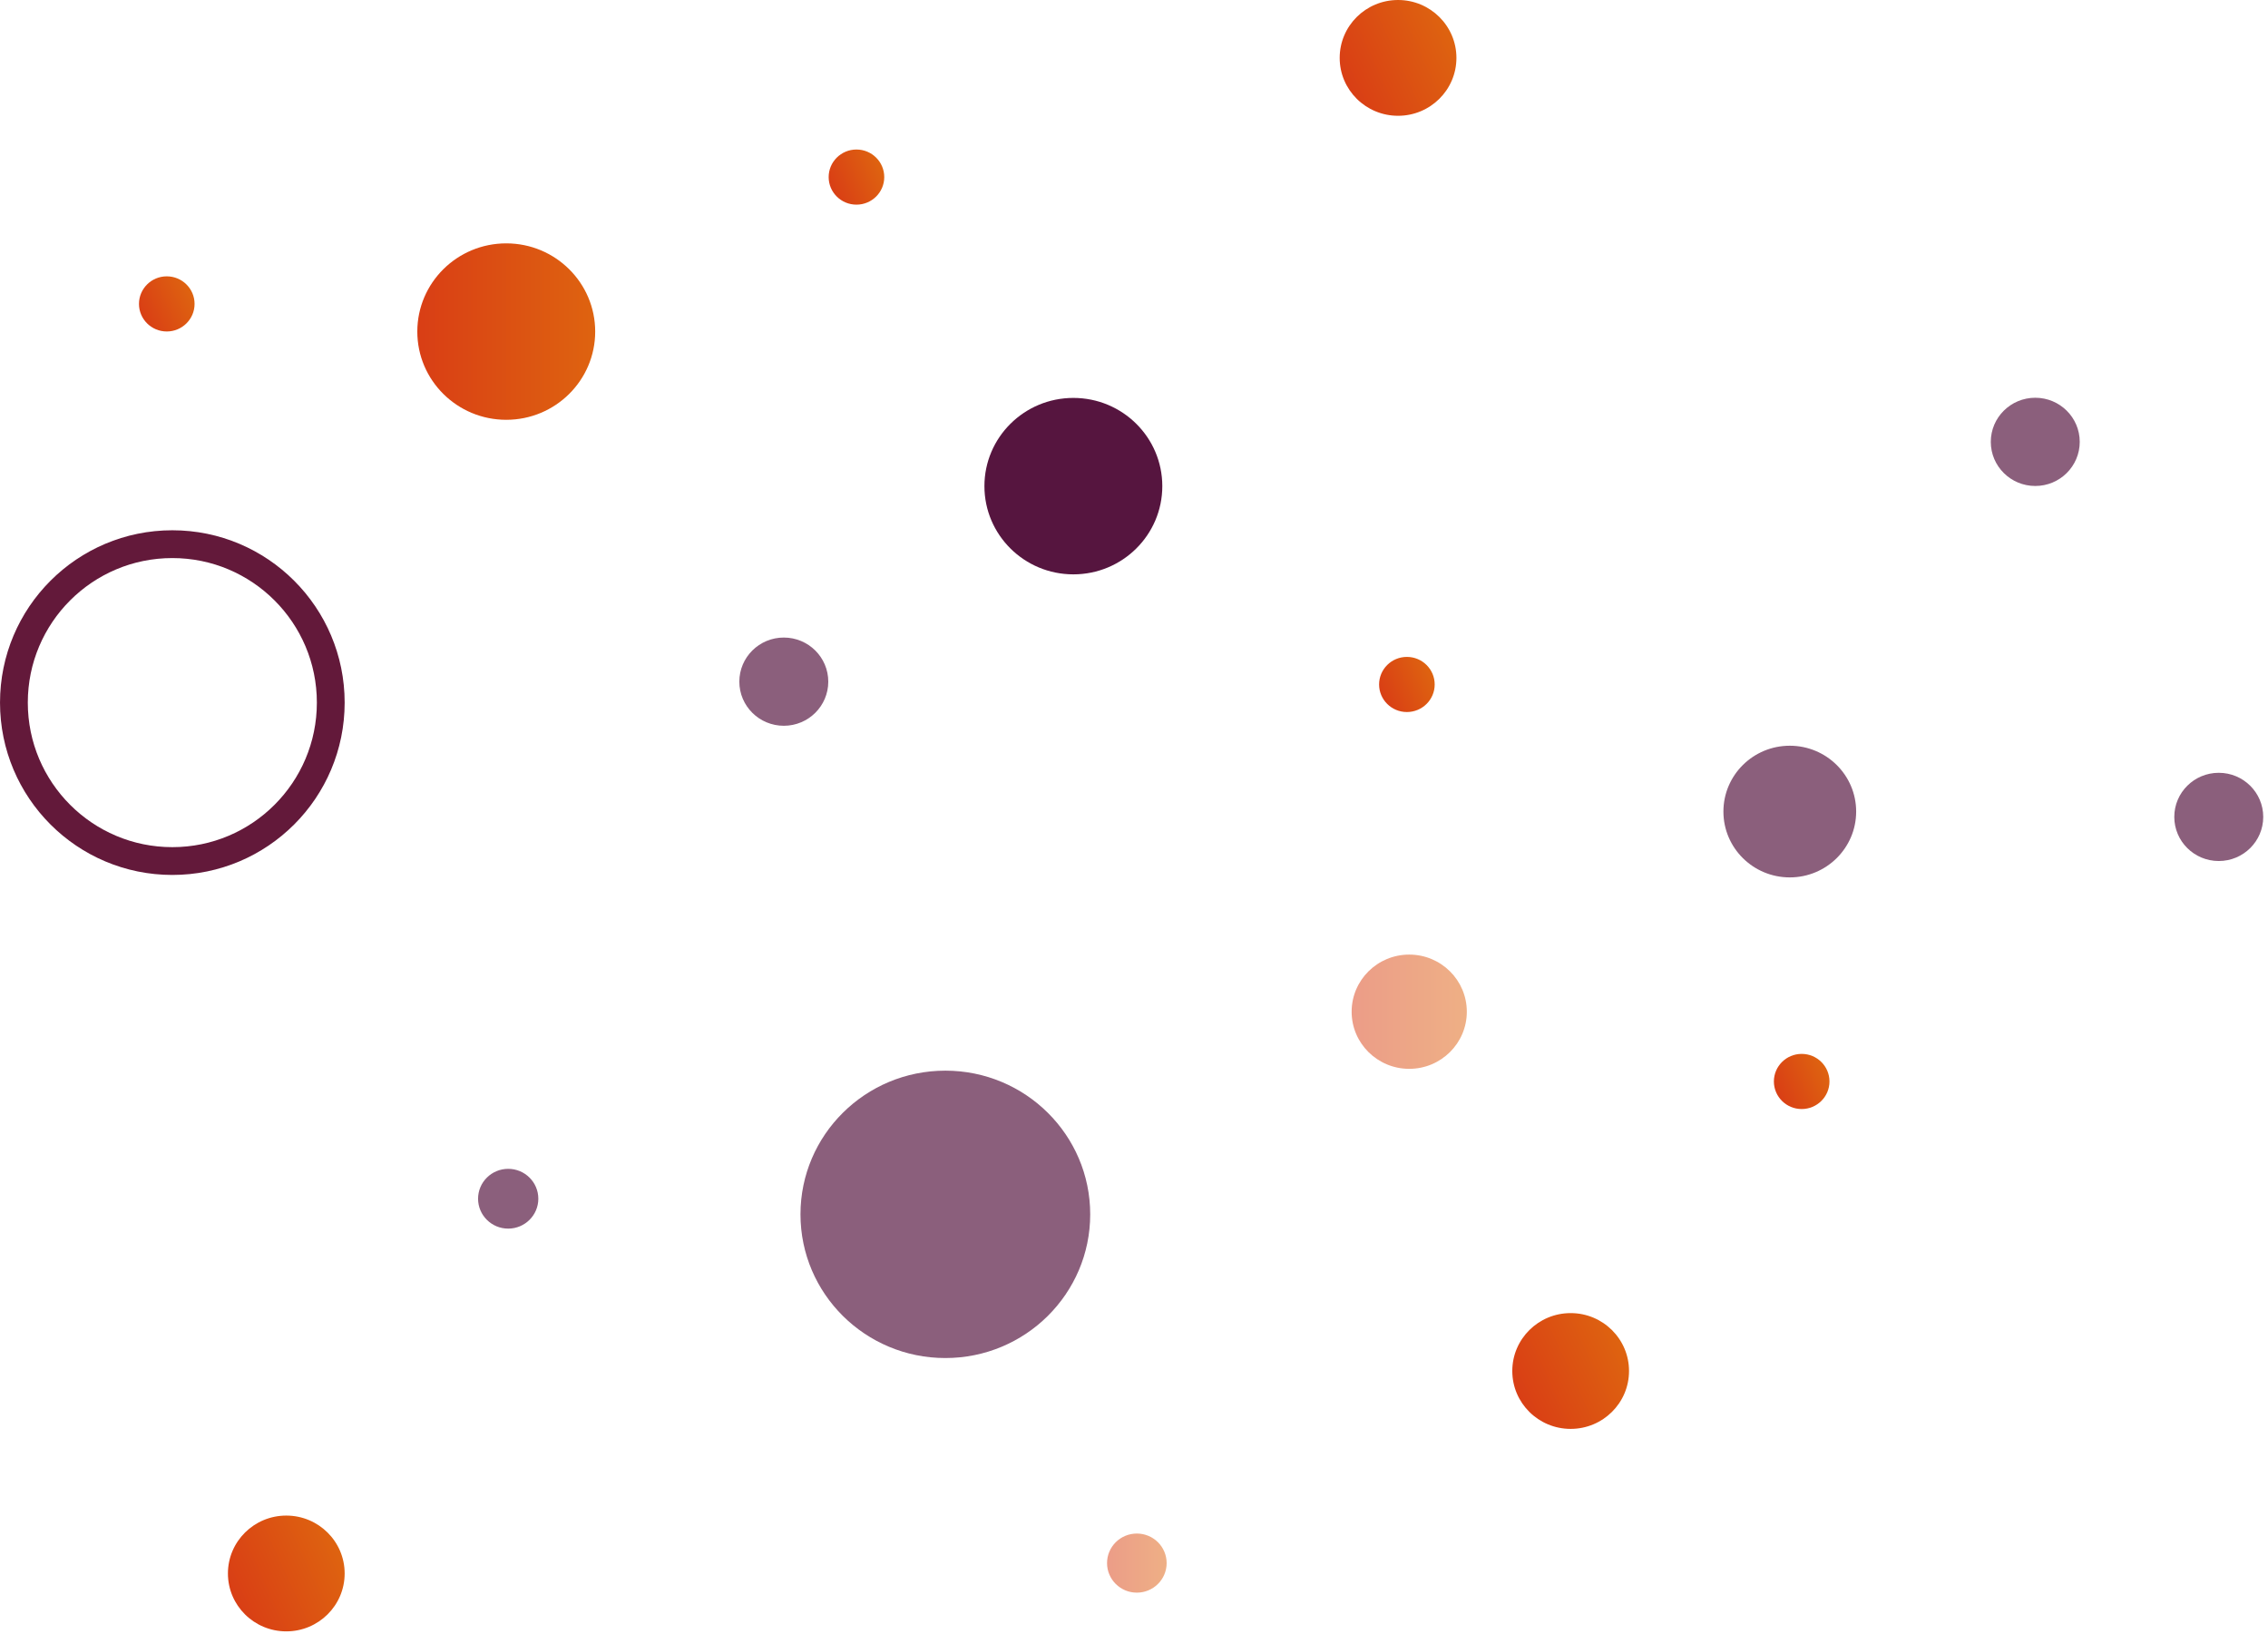 <?xml version="1.0" encoding="UTF-8"?> <svg xmlns="http://www.w3.org/2000/svg" width="408" height="294" viewBox="0 0 408 294" fill="none"> <path d="M51.502 293.45C57.301 293.45 62.002 288.787 62.002 283.036C62.002 277.284 57.301 272.622 51.502 272.622C45.703 272.622 41.002 277.284 41.002 283.036C41.002 288.787 45.703 293.45 51.502 293.45Z" fill="url(#paint0_linear)"></path> <path d="M251.502 20.828C257.301 20.828 262.002 16.166 262.002 10.414C262.002 4.663 257.301 0 251.502 0C245.703 0 241.002 4.663 241.002 10.414C241.002 16.166 245.703 20.828 251.502 20.828Z" fill="url(#paint1_linear)"></path> <path d="M282.552 257.028C288.351 257.028 293.052 252.365 293.052 246.614C293.052 240.862 288.351 236.2 282.552 236.2C276.753 236.2 272.052 240.862 272.052 246.614C272.052 252.365 276.753 257.028 282.552 257.028Z" fill="url(#paint2_linear)"></path> <path opacity="0.68" d="M321.972 157.826C328.566 157.826 333.912 152.524 333.912 145.984C333.912 139.443 328.566 134.141 321.972 134.141C315.378 134.141 310.032 139.443 310.032 145.984C310.032 152.524 315.378 157.826 321.972 157.826Z" fill="#56153F"></path> <path d="M30.002 59.626C32.763 59.626 35.002 57.405 35.002 54.666C35.002 51.928 32.763 49.707 30.002 49.707C27.241 49.707 25.002 51.928 25.002 54.666C25.002 57.405 27.241 59.626 30.002 59.626Z" fill="url(#paint3_linear)"></path> <path d="M324.112 199.493C326.873 199.493 329.112 197.272 329.112 194.533C329.112 191.795 326.873 189.574 324.112 189.574C321.35 189.574 319.112 191.795 319.112 194.533C319.112 197.272 321.35 199.493 324.112 199.493Z" fill="url(#paint4_linear)"></path> <path d="M253.092 128.081C255.853 128.081 258.092 125.861 258.092 123.122C258.092 120.383 255.853 118.163 253.092 118.163C250.33 118.163 248.092 120.383 248.092 123.122C248.092 125.861 250.33 128.081 253.092 128.081Z" fill="url(#paint5_linear)"></path> <path d="M154.072 36.813C156.833 36.813 159.072 34.593 159.072 31.854C159.072 29.116 156.833 26.895 154.072 26.895C151.31 26.895 149.072 29.116 149.072 31.854C149.072 34.593 151.31 36.813 154.072 36.813Z" fill="url(#paint6_linear)"></path> <path opacity="0.68" d="M141.002 130.551C145.42 130.551 149.002 126.999 149.002 122.617C149.002 118.235 145.42 114.682 141.002 114.682C136.584 114.682 133.002 118.235 133.002 122.617C133.002 126.999 136.584 130.551 141.002 130.551Z" fill="#56153F"></path> <path opacity="0.68" d="M91.422 221.002C94.415 221.002 96.842 218.595 96.842 215.626C96.842 212.657 94.415 210.25 91.422 210.25C88.429 210.25 86.002 212.657 86.002 215.626C86.002 218.595 88.429 221.002 91.422 221.002Z" fill="#56153F"></path> <path opacity="0.68" d="M366.132 87.417C370.55 87.417 374.132 83.864 374.132 79.482C374.132 75.1 370.55 71.547 366.132 71.547C361.714 71.547 358.132 75.1 358.132 79.482C358.132 83.864 361.714 87.417 366.132 87.417Z" fill="#56153F"></path> <path opacity="0.68" d="M399.142 154.88C403.56 154.88 407.142 151.328 407.142 146.946C407.142 142.564 403.56 139.011 399.142 139.011C394.724 139.011 391.142 142.564 391.142 146.946C391.142 151.328 394.724 154.88 399.142 154.88Z" fill="#56153F"></path> <path d="M193.092 103.315C201.928 103.315 209.092 96.21 209.092 87.446C209.092 78.682 201.928 71.577 193.092 71.577C184.255 71.577 177.092 78.682 177.092 87.446C177.092 96.21 184.255 103.315 193.092 103.315Z" fill="#56153F"></path> <path opacity="0.51" d="M253.512 192.262C259.234 192.262 263.872 187.662 263.872 181.987C263.872 176.312 259.234 171.711 253.512 171.711C247.79 171.711 243.152 176.312 243.152 181.987C243.152 187.662 247.79 192.262 253.512 192.262Z" fill="url(#paint7_linear)"></path> <path opacity="0.51" d="M204.512 286.485C207.472 286.485 209.872 284.105 209.872 281.169C209.872 278.233 207.472 275.853 204.512 275.853C201.552 275.853 199.152 278.233 199.152 281.169C199.152 284.105 201.552 286.485 204.512 286.485Z" fill="url(#paint8_linear)"></path> <path d="M91.072 75.514C99.908 75.514 107.072 68.409 107.072 59.645C107.072 50.881 99.908 43.776 91.072 43.776C82.235 43.776 75.072 50.881 75.072 59.645C75.072 68.409 82.235 75.514 91.072 75.514Z" fill="url(#paint9_linear)"></path> <circle cx="31.002" cy="126.385" r="28.5" stroke="#63193A" stroke-width="5"></circle> <path opacity="0.68" d="M170.062 244.283C184.455 244.283 196.122 232.711 196.122 218.436C196.122 204.161 184.455 192.589 170.062 192.589C155.669 192.589 144.002 204.161 144.002 218.436C144.002 232.711 155.669 244.283 170.062 244.283Z" fill="#56153F"></path> <defs> <linearGradient id="paint0_linear" x1="41.856" y1="287.334" x2="60.901" y2="278.56" gradientUnits="userSpaceOnUse"> <stop stop-color="#D93E15"></stop> <stop offset="1" stop-color="#DE6310"></stop> </linearGradient> <linearGradient id="paint1_linear" x1="241.846" y1="14.723" x2="260.89" y2="5.949" gradientUnits="userSpaceOnUse"> <stop stop-color="#D93E15"></stop> <stop offset="1" stop-color="#DE6310"></stop> </linearGradient> <linearGradient id="paint2_linear" x1="272.898" y1="250.91" x2="291.943" y2="242.135" gradientUnits="userSpaceOnUse"> <stop stop-color="#D93E15"></stop> <stop offset="1" stop-color="#DE6310"></stop> </linearGradient> <linearGradient id="paint3_linear" x1="25.355" y1="56.711" x2="34.424" y2="52.533" gradientUnits="userSpaceOnUse"> <stop stop-color="#D93E15"></stop> <stop offset="1" stop-color="#DE6310"></stop> </linearGradient> <linearGradient id="paint4_linear" x1="319.457" y1="196.563" x2="328.526" y2="192.385" gradientUnits="userSpaceOnUse"> <stop stop-color="#D93E15"></stop> <stop offset="1" stop-color="#DE6310"></stop> </linearGradient> <linearGradient id="paint5_linear" x1="248.436" y1="125.16" x2="257.505" y2="120.982" gradientUnits="userSpaceOnUse"> <stop stop-color="#D93E15"></stop> <stop offset="1" stop-color="#DE6310"></stop> </linearGradient> <linearGradient id="paint6_linear" x1="149.422" y1="33.892" x2="158.491" y2="29.714" gradientUnits="userSpaceOnUse"> <stop stop-color="#D93E15"></stop> <stop offset="1" stop-color="#DE6310"></stop> </linearGradient> <linearGradient id="paint7_linear" x1="243.149" y1="181.983" x2="263.882" y2="181.983" gradientUnits="userSpaceOnUse"> <stop stop-color="#D93E15"></stop> <stop offset="1" stop-color="#DE6310"></stop> </linearGradient> <linearGradient id="paint8_linear" x1="199.15" y1="281.165" x2="209.881" y2="281.165" gradientUnits="userSpaceOnUse"> <stop stop-color="#D93E15"></stop> <stop offset="1" stop-color="#DE6310"></stop> </linearGradient> <linearGradient id="paint9_linear" x1="75.066" y1="59.647" x2="107.074" y2="59.647" gradientUnits="userSpaceOnUse"> <stop stop-color="#D93E15"></stop> <stop offset="1" stop-color="#DE6310"></stop> </linearGradient> </defs> </svg> 